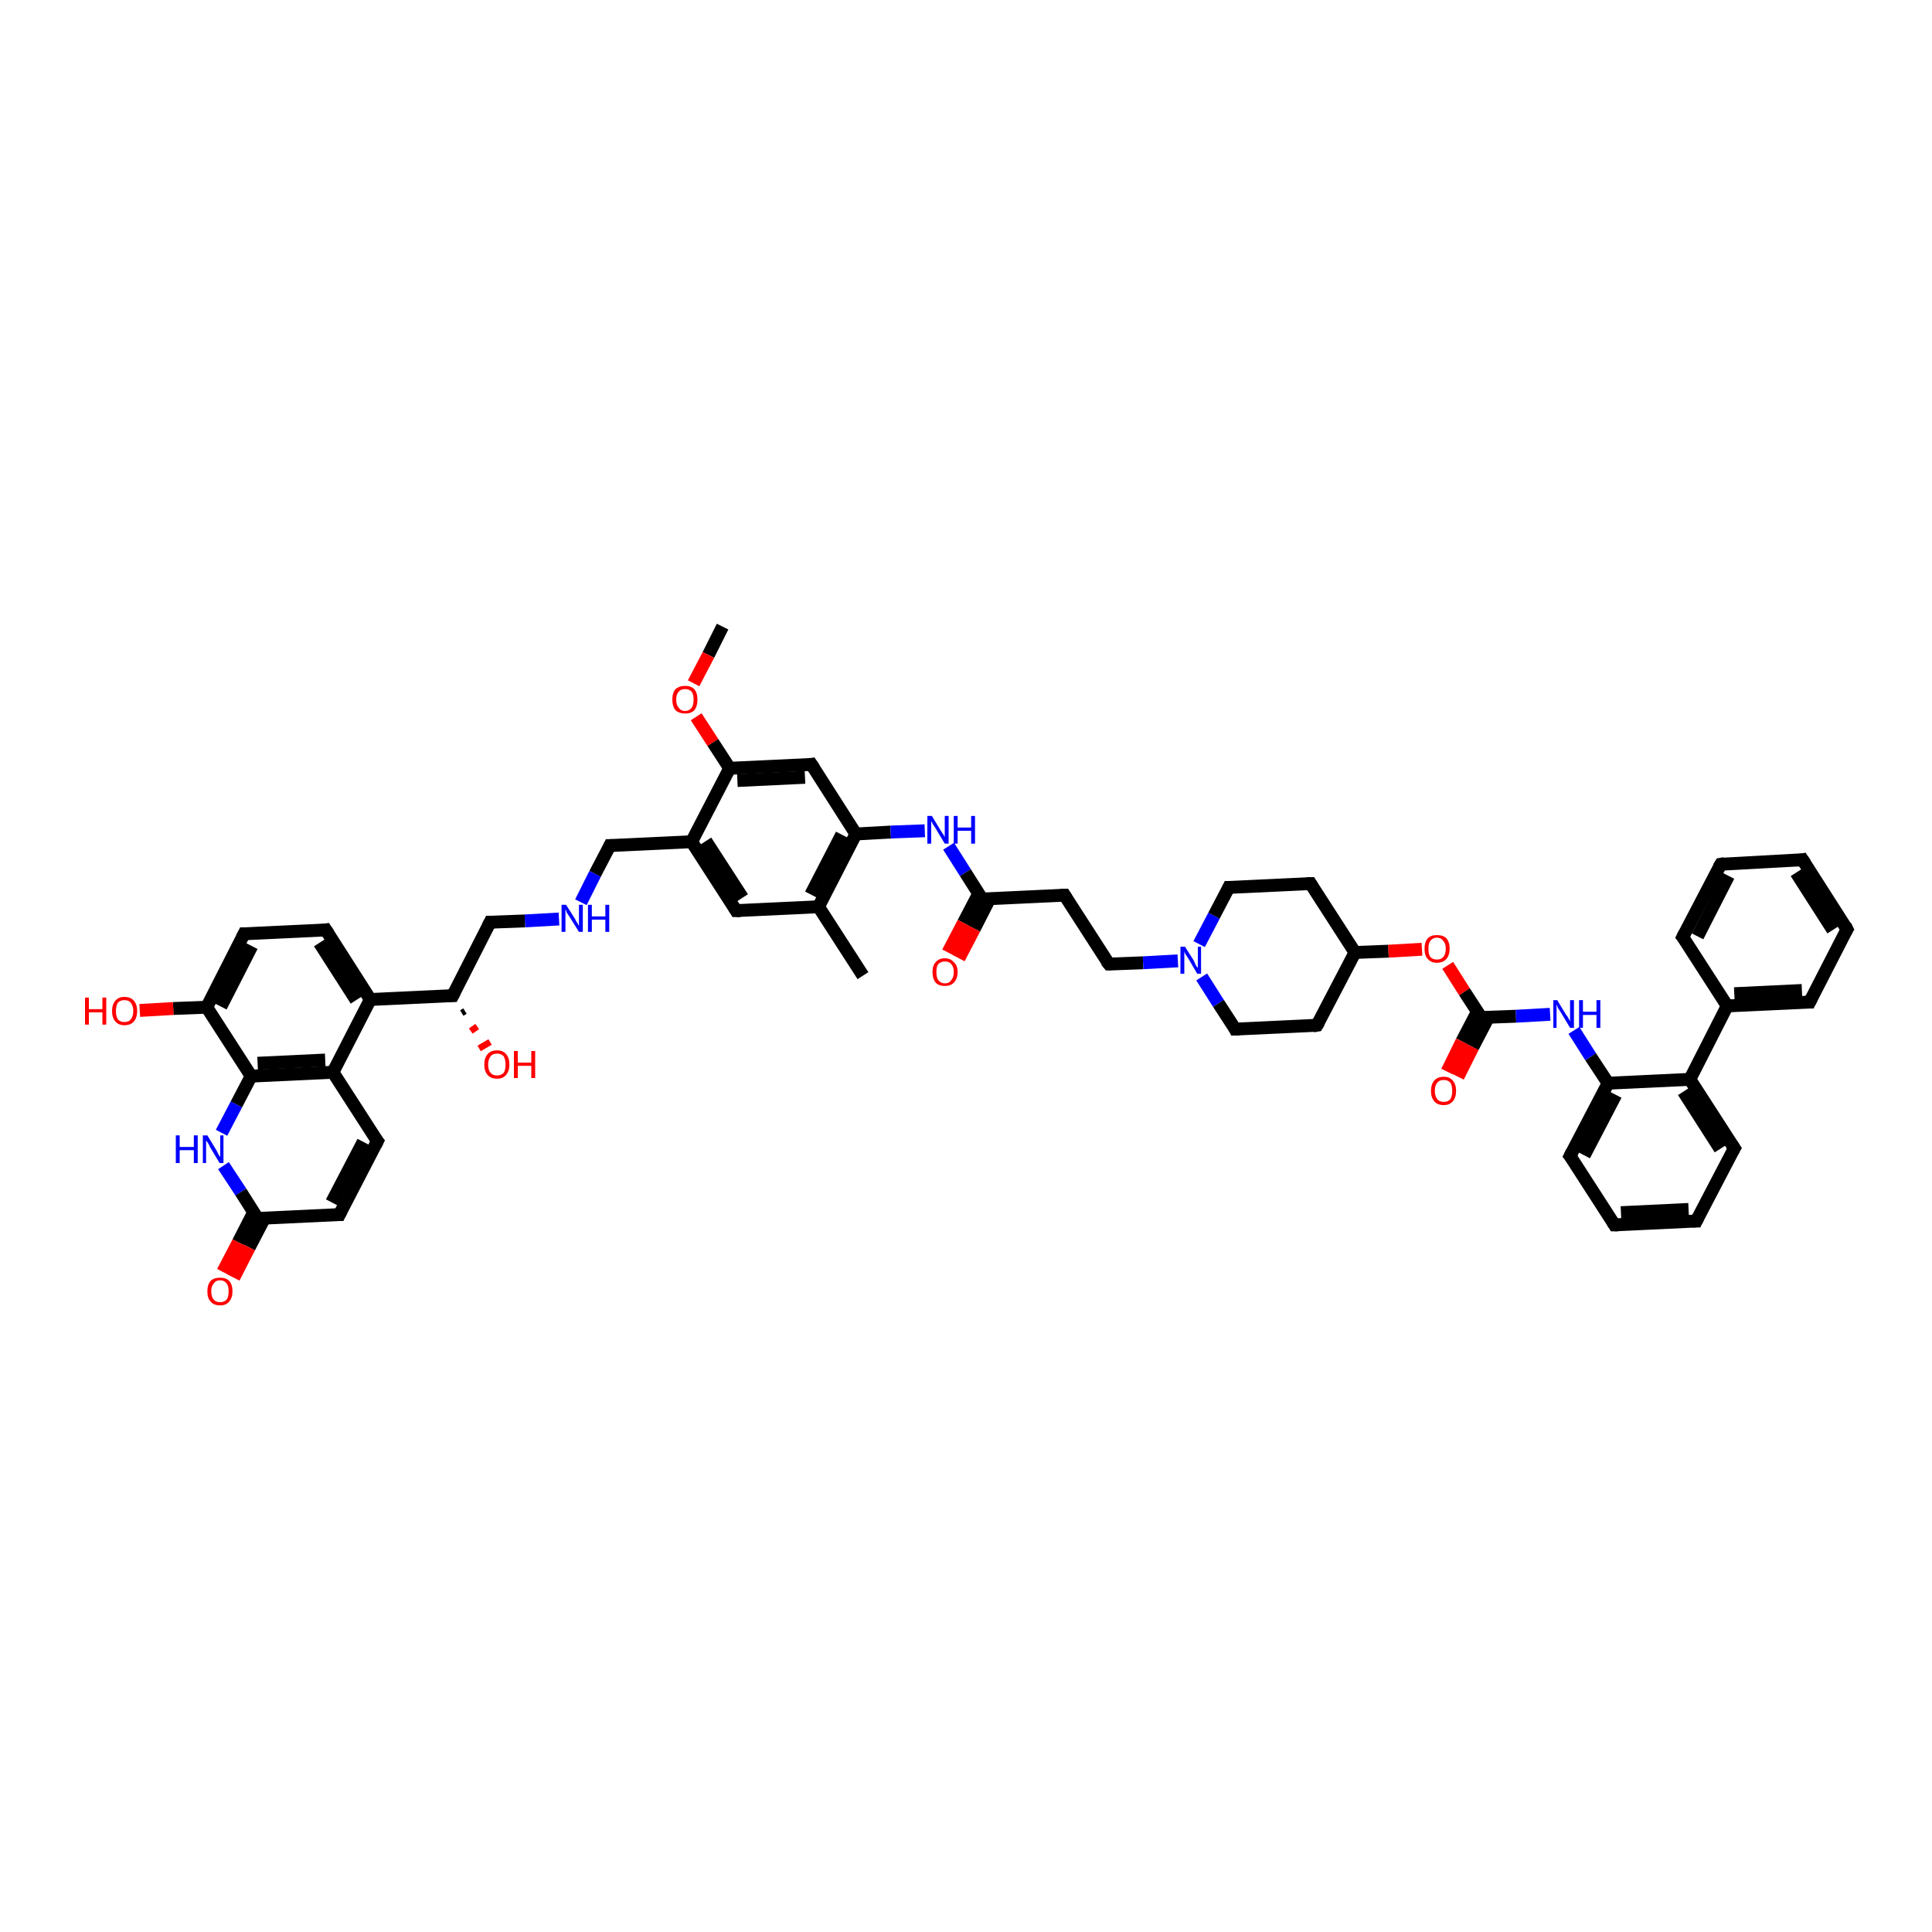<?xml version='1.0' encoding='iso-8859-1'?>
<svg version='1.1' baseProfile='full'
              xmlns='http://www.w3.org/2000/svg'
                      xmlns:rdkit='http://www.rdkit.org/xml'
                      xmlns:xlink='http://www.w3.org/1999/xlink'
                  xml:space='preserve'
width='300px' height='300px' viewBox='0 0 300 300'>
<!-- END OF HEADER -->
<rect style='opacity:1.0;fill:#FFFFFF;stroke:none' width='300.0' height='300.0' x='0.0' y='0.0'> </rect>
<path class='bond-0 atom-0 atom-1' d='M 112.2,97.3 L 110.0,101.7' style='fill:none;fill-rule:evenodd;stroke:#000000;stroke-width:2.0px;stroke-linecap:butt;stroke-linejoin:miter;stroke-opacity:1' />
<path class='bond-0 atom-0 atom-1' d='M 110.0,101.7 L 107.7,106.1' style='fill:none;fill-rule:evenodd;stroke:#FF0000;stroke-width:2.0px;stroke-linecap:butt;stroke-linejoin:miter;stroke-opacity:1' />
<path class='bond-1 atom-1 atom-2' d='M 108.1,111.3 L 110.7,115.3' style='fill:none;fill-rule:evenodd;stroke:#FF0000;stroke-width:2.0px;stroke-linecap:butt;stroke-linejoin:miter;stroke-opacity:1' />
<path class='bond-1 atom-1 atom-2' d='M 110.7,115.3 L 113.3,119.3' style='fill:none;fill-rule:evenodd;stroke:#000000;stroke-width:2.0px;stroke-linecap:butt;stroke-linejoin:miter;stroke-opacity:1' />
<path class='bond-2 atom-2 atom-3' d='M 113.3,119.3 L 126.0,118.7' style='fill:none;fill-rule:evenodd;stroke:#000000;stroke-width:2.0px;stroke-linecap:butt;stroke-linejoin:miter;stroke-opacity:1' />
<path class='bond-2 atom-2 atom-3' d='M 114.5,121.2 L 125.0,120.7' style='fill:none;fill-rule:evenodd;stroke:#000000;stroke-width:2.0px;stroke-linecap:butt;stroke-linejoin:miter;stroke-opacity:1' />
<path class='bond-3 atom-3 atom-4' d='M 126.0,118.7 L 132.9,129.5' style='fill:none;fill-rule:evenodd;stroke:#000000;stroke-width:2.0px;stroke-linecap:butt;stroke-linejoin:miter;stroke-opacity:1' />
<path class='bond-4 atom-4 atom-5' d='M 132.9,129.5 L 138.3,129.2' style='fill:none;fill-rule:evenodd;stroke:#000000;stroke-width:2.0px;stroke-linecap:butt;stroke-linejoin:miter;stroke-opacity:1' />
<path class='bond-4 atom-4 atom-5' d='M 138.3,129.2 L 143.6,129.0' style='fill:none;fill-rule:evenodd;stroke:#0000FF;stroke-width:2.0px;stroke-linecap:butt;stroke-linejoin:miter;stroke-opacity:1' />
<path class='bond-5 atom-5 atom-6' d='M 147.3,131.4 L 149.9,135.5' style='fill:none;fill-rule:evenodd;stroke:#0000FF;stroke-width:2.0px;stroke-linecap:butt;stroke-linejoin:miter;stroke-opacity:1' />
<path class='bond-5 atom-5 atom-6' d='M 149.9,135.5 L 152.5,139.6' style='fill:none;fill-rule:evenodd;stroke:#000000;stroke-width:2.0px;stroke-linecap:butt;stroke-linejoin:miter;stroke-opacity:1' />
<path class='bond-6 atom-6 atom-7' d='M 152.0,138.7 L 149.6,143.3' style='fill:none;fill-rule:evenodd;stroke:#000000;stroke-width:2.0px;stroke-linecap:butt;stroke-linejoin:miter;stroke-opacity:1' />
<path class='bond-6 atom-6 atom-7' d='M 149.6,143.3 L 147.2,147.9' style='fill:none;fill-rule:evenodd;stroke:#FF0000;stroke-width:2.0px;stroke-linecap:butt;stroke-linejoin:miter;stroke-opacity:1' />
<path class='bond-6 atom-6 atom-7' d='M 153.7,139.5 L 151.3,144.2' style='fill:none;fill-rule:evenodd;stroke:#000000;stroke-width:2.0px;stroke-linecap:butt;stroke-linejoin:miter;stroke-opacity:1' />
<path class='bond-6 atom-6 atom-7' d='M 151.3,144.2 L 148.9,148.8' style='fill:none;fill-rule:evenodd;stroke:#FF0000;stroke-width:2.0px;stroke-linecap:butt;stroke-linejoin:miter;stroke-opacity:1' />
<path class='bond-7 atom-6 atom-8' d='M 152.5,139.6 L 165.3,139.0' style='fill:none;fill-rule:evenodd;stroke:#000000;stroke-width:2.0px;stroke-linecap:butt;stroke-linejoin:miter;stroke-opacity:1' />
<path class='bond-8 atom-8 atom-9' d='M 165.3,139.0 L 172.2,149.7' style='fill:none;fill-rule:evenodd;stroke:#000000;stroke-width:2.0px;stroke-linecap:butt;stroke-linejoin:miter;stroke-opacity:1' />
<path class='bond-9 atom-9 atom-10' d='M 172.2,149.7 L 177.5,149.5' style='fill:none;fill-rule:evenodd;stroke:#000000;stroke-width:2.0px;stroke-linecap:butt;stroke-linejoin:miter;stroke-opacity:1' />
<path class='bond-9 atom-9 atom-10' d='M 177.5,149.5 L 182.9,149.2' style='fill:none;fill-rule:evenodd;stroke:#0000FF;stroke-width:2.0px;stroke-linecap:butt;stroke-linejoin:miter;stroke-opacity:1' />
<path class='bond-10 atom-10 atom-11' d='M 186.6,151.7 L 189.2,155.8' style='fill:none;fill-rule:evenodd;stroke:#0000FF;stroke-width:2.0px;stroke-linecap:butt;stroke-linejoin:miter;stroke-opacity:1' />
<path class='bond-10 atom-10 atom-11' d='M 189.2,155.8 L 191.8,159.8' style='fill:none;fill-rule:evenodd;stroke:#000000;stroke-width:2.0px;stroke-linecap:butt;stroke-linejoin:miter;stroke-opacity:1' />
<path class='bond-11 atom-11 atom-12' d='M 191.8,159.8 L 204.5,159.2' style='fill:none;fill-rule:evenodd;stroke:#000000;stroke-width:2.0px;stroke-linecap:butt;stroke-linejoin:miter;stroke-opacity:1' />
<path class='bond-12 atom-12 atom-13' d='M 204.5,159.2 L 210.4,147.9' style='fill:none;fill-rule:evenodd;stroke:#000000;stroke-width:2.0px;stroke-linecap:butt;stroke-linejoin:miter;stroke-opacity:1' />
<path class='bond-13 atom-13 atom-14' d='M 210.4,147.9 L 203.5,137.2' style='fill:none;fill-rule:evenodd;stroke:#000000;stroke-width:2.0px;stroke-linecap:butt;stroke-linejoin:miter;stroke-opacity:1' />
<path class='bond-14 atom-14 atom-15' d='M 203.5,137.2 L 190.8,137.8' style='fill:none;fill-rule:evenodd;stroke:#000000;stroke-width:2.0px;stroke-linecap:butt;stroke-linejoin:miter;stroke-opacity:1' />
<path class='bond-15 atom-13 atom-16' d='M 210.4,147.9 L 215.6,147.7' style='fill:none;fill-rule:evenodd;stroke:#000000;stroke-width:2.0px;stroke-linecap:butt;stroke-linejoin:miter;stroke-opacity:1' />
<path class='bond-15 atom-13 atom-16' d='M 215.6,147.7 L 220.8,147.4' style='fill:none;fill-rule:evenodd;stroke:#FF0000;stroke-width:2.0px;stroke-linecap:butt;stroke-linejoin:miter;stroke-opacity:1' />
<path class='bond-16 atom-16 atom-17' d='M 224.8,149.9 L 227.4,154.0' style='fill:none;fill-rule:evenodd;stroke:#FF0000;stroke-width:2.0px;stroke-linecap:butt;stroke-linejoin:miter;stroke-opacity:1' />
<path class='bond-16 atom-16 atom-17' d='M 227.4,154.0 L 230.0,158.0' style='fill:none;fill-rule:evenodd;stroke:#000000;stroke-width:2.0px;stroke-linecap:butt;stroke-linejoin:miter;stroke-opacity:1' />
<path class='bond-17 atom-17 atom-18' d='M 229.4,157.1 L 227.0,161.7' style='fill:none;fill-rule:evenodd;stroke:#000000;stroke-width:2.0px;stroke-linecap:butt;stroke-linejoin:miter;stroke-opacity:1' />
<path class='bond-17 atom-17 atom-18' d='M 227.0,161.7 L 224.7,166.4' style='fill:none;fill-rule:evenodd;stroke:#FF0000;stroke-width:2.0px;stroke-linecap:butt;stroke-linejoin:miter;stroke-opacity:1' />
<path class='bond-17 atom-17 atom-18' d='M 231.1,158.0 L 228.7,162.6' style='fill:none;fill-rule:evenodd;stroke:#000000;stroke-width:2.0px;stroke-linecap:butt;stroke-linejoin:miter;stroke-opacity:1' />
<path class='bond-17 atom-17 atom-18' d='M 228.7,162.6 L 226.4,167.2' style='fill:none;fill-rule:evenodd;stroke:#FF0000;stroke-width:2.0px;stroke-linecap:butt;stroke-linejoin:miter;stroke-opacity:1' />
<path class='bond-18 atom-17 atom-19' d='M 230.0,158.0 L 235.4,157.8' style='fill:none;fill-rule:evenodd;stroke:#000000;stroke-width:2.0px;stroke-linecap:butt;stroke-linejoin:miter;stroke-opacity:1' />
<path class='bond-18 atom-17 atom-19' d='M 235.4,157.8 L 240.7,157.5' style='fill:none;fill-rule:evenodd;stroke:#0000FF;stroke-width:2.0px;stroke-linecap:butt;stroke-linejoin:miter;stroke-opacity:1' />
<path class='bond-19 atom-19 atom-20' d='M 244.4,160.0 L 247.0,164.1' style='fill:none;fill-rule:evenodd;stroke:#0000FF;stroke-width:2.0px;stroke-linecap:butt;stroke-linejoin:miter;stroke-opacity:1' />
<path class='bond-19 atom-19 atom-20' d='M 247.0,164.1 L 249.7,168.2' style='fill:none;fill-rule:evenodd;stroke:#000000;stroke-width:2.0px;stroke-linecap:butt;stroke-linejoin:miter;stroke-opacity:1' />
<path class='bond-20 atom-20 atom-21' d='M 249.7,168.2 L 243.8,179.5' style='fill:none;fill-rule:evenodd;stroke:#000000;stroke-width:2.0px;stroke-linecap:butt;stroke-linejoin:miter;stroke-opacity:1' />
<path class='bond-20 atom-20 atom-21' d='M 250.9,170.0 L 246.0,179.4' style='fill:none;fill-rule:evenodd;stroke:#000000;stroke-width:2.0px;stroke-linecap:butt;stroke-linejoin:miter;stroke-opacity:1' />
<path class='bond-21 atom-21 atom-22' d='M 243.8,179.5 L 250.7,190.2' style='fill:none;fill-rule:evenodd;stroke:#000000;stroke-width:2.0px;stroke-linecap:butt;stroke-linejoin:miter;stroke-opacity:1' />
<path class='bond-22 atom-22 atom-23' d='M 250.7,190.2 L 263.4,189.6' style='fill:none;fill-rule:evenodd;stroke:#000000;stroke-width:2.0px;stroke-linecap:butt;stroke-linejoin:miter;stroke-opacity:1' />
<path class='bond-22 atom-22 atom-23' d='M 251.7,188.3 L 262.2,187.8' style='fill:none;fill-rule:evenodd;stroke:#000000;stroke-width:2.0px;stroke-linecap:butt;stroke-linejoin:miter;stroke-opacity:1' />
<path class='bond-23 atom-23 atom-24' d='M 263.4,189.6 L 269.3,178.3' style='fill:none;fill-rule:evenodd;stroke:#000000;stroke-width:2.0px;stroke-linecap:butt;stroke-linejoin:miter;stroke-opacity:1' />
<path class='bond-24 atom-24 atom-25' d='M 269.3,178.3 L 262.4,167.6' style='fill:none;fill-rule:evenodd;stroke:#000000;stroke-width:2.0px;stroke-linecap:butt;stroke-linejoin:miter;stroke-opacity:1' />
<path class='bond-24 atom-24 atom-25' d='M 267.1,178.4 L 261.4,169.5' style='fill:none;fill-rule:evenodd;stroke:#000000;stroke-width:2.0px;stroke-linecap:butt;stroke-linejoin:miter;stroke-opacity:1' />
<path class='bond-25 atom-25 atom-26' d='M 262.4,167.6 L 268.2,156.2' style='fill:none;fill-rule:evenodd;stroke:#000000;stroke-width:2.0px;stroke-linecap:butt;stroke-linejoin:miter;stroke-opacity:1' />
<path class='bond-26 atom-26 atom-27' d='M 268.2,156.2 L 281.0,155.6' style='fill:none;fill-rule:evenodd;stroke:#000000;stroke-width:2.0px;stroke-linecap:butt;stroke-linejoin:miter;stroke-opacity:1' />
<path class='bond-26 atom-26 atom-27' d='M 269.3,154.3 L 279.8,153.8' style='fill:none;fill-rule:evenodd;stroke:#000000;stroke-width:2.0px;stroke-linecap:butt;stroke-linejoin:miter;stroke-opacity:1' />
<path class='bond-27 atom-27 atom-28' d='M 281.0,155.6 L 286.8,144.3' style='fill:none;fill-rule:evenodd;stroke:#000000;stroke-width:2.0px;stroke-linecap:butt;stroke-linejoin:miter;stroke-opacity:1' />
<path class='bond-28 atom-28 atom-29' d='M 286.8,144.3 L 279.9,133.5' style='fill:none;fill-rule:evenodd;stroke:#000000;stroke-width:2.0px;stroke-linecap:butt;stroke-linejoin:miter;stroke-opacity:1' />
<path class='bond-28 atom-28 atom-29' d='M 284.6,144.4 L 278.9,135.5' style='fill:none;fill-rule:evenodd;stroke:#000000;stroke-width:2.0px;stroke-linecap:butt;stroke-linejoin:miter;stroke-opacity:1' />
<path class='bond-29 atom-29 atom-30' d='M 279.9,133.5 L 267.2,134.2' style='fill:none;fill-rule:evenodd;stroke:#000000;stroke-width:2.0px;stroke-linecap:butt;stroke-linejoin:miter;stroke-opacity:1' />
<path class='bond-30 atom-30 atom-31' d='M 267.2,134.2 L 261.3,145.5' style='fill:none;fill-rule:evenodd;stroke:#000000;stroke-width:2.0px;stroke-linecap:butt;stroke-linejoin:miter;stroke-opacity:1' />
<path class='bond-30 atom-30 atom-31' d='M 268.4,136.0 L 263.6,145.4' style='fill:none;fill-rule:evenodd;stroke:#000000;stroke-width:2.0px;stroke-linecap:butt;stroke-linejoin:miter;stroke-opacity:1' />
<path class='bond-31 atom-4 atom-32' d='M 132.9,129.5 L 127.1,140.8' style='fill:none;fill-rule:evenodd;stroke:#000000;stroke-width:2.0px;stroke-linecap:butt;stroke-linejoin:miter;stroke-opacity:1' />
<path class='bond-31 atom-4 atom-32' d='M 130.7,129.6 L 125.9,138.9' style='fill:none;fill-rule:evenodd;stroke:#000000;stroke-width:2.0px;stroke-linecap:butt;stroke-linejoin:miter;stroke-opacity:1' />
<path class='bond-32 atom-32 atom-33' d='M 127.1,140.8 L 134.0,151.5' style='fill:none;fill-rule:evenodd;stroke:#000000;stroke-width:2.0px;stroke-linecap:butt;stroke-linejoin:miter;stroke-opacity:1' />
<path class='bond-33 atom-32 atom-34' d='M 127.1,140.8 L 114.3,141.4' style='fill:none;fill-rule:evenodd;stroke:#000000;stroke-width:2.0px;stroke-linecap:butt;stroke-linejoin:miter;stroke-opacity:1' />
<path class='bond-34 atom-34 atom-35' d='M 114.3,141.4 L 107.4,130.7' style='fill:none;fill-rule:evenodd;stroke:#000000;stroke-width:2.0px;stroke-linecap:butt;stroke-linejoin:miter;stroke-opacity:1' />
<path class='bond-34 atom-34 atom-35' d='M 115.3,139.4 L 109.6,130.6' style='fill:none;fill-rule:evenodd;stroke:#000000;stroke-width:2.0px;stroke-linecap:butt;stroke-linejoin:miter;stroke-opacity:1' />
<path class='bond-35 atom-35 atom-36' d='M 107.4,130.7 L 94.7,131.3' style='fill:none;fill-rule:evenodd;stroke:#000000;stroke-width:2.0px;stroke-linecap:butt;stroke-linejoin:miter;stroke-opacity:1' />
<path class='bond-36 atom-36 atom-37' d='M 94.7,131.3 L 92.4,135.7' style='fill:none;fill-rule:evenodd;stroke:#000000;stroke-width:2.0px;stroke-linecap:butt;stroke-linejoin:miter;stroke-opacity:1' />
<path class='bond-36 atom-36 atom-37' d='M 92.4,135.7 L 90.2,140.1' style='fill:none;fill-rule:evenodd;stroke:#0000FF;stroke-width:2.0px;stroke-linecap:butt;stroke-linejoin:miter;stroke-opacity:1' />
<path class='bond-37 atom-37 atom-38' d='M 86.8,142.7 L 81.5,143.0' style='fill:none;fill-rule:evenodd;stroke:#0000FF;stroke-width:2.0px;stroke-linecap:butt;stroke-linejoin:miter;stroke-opacity:1' />
<path class='bond-37 atom-37 atom-38' d='M 81.5,143.0 L 76.1,143.2' style='fill:none;fill-rule:evenodd;stroke:#000000;stroke-width:2.0px;stroke-linecap:butt;stroke-linejoin:miter;stroke-opacity:1' />
<path class='bond-38 atom-38 atom-39' d='M 76.1,143.2 L 70.3,154.6' style='fill:none;fill-rule:evenodd;stroke:#000000;stroke-width:2.0px;stroke-linecap:butt;stroke-linejoin:miter;stroke-opacity:1' />
<path class='bond-39 atom-39 atom-40' d='M 72.2,157.0 L 71.7,157.3' style='fill:none;fill-rule:evenodd;stroke:#000000;stroke-width:1.0px;stroke-linecap:butt;stroke-linejoin:miter;stroke-opacity:1' />
<path class='bond-39 atom-39 atom-40' d='M 74.1,159.4 L 73.1,160.1' style='fill:none;fill-rule:evenodd;stroke:#FF0000;stroke-width:1.0px;stroke-linecap:butt;stroke-linejoin:miter;stroke-opacity:1' />
<path class='bond-39 atom-39 atom-40' d='M 76.1,161.8 L 74.4,162.8' style='fill:none;fill-rule:evenodd;stroke:#FF0000;stroke-width:1.0px;stroke-linecap:butt;stroke-linejoin:miter;stroke-opacity:1' />
<path class='bond-40 atom-39 atom-41' d='M 70.3,154.6 L 57.5,155.2' style='fill:none;fill-rule:evenodd;stroke:#000000;stroke-width:2.0px;stroke-linecap:butt;stroke-linejoin:miter;stroke-opacity:1' />
<path class='bond-41 atom-41 atom-42' d='M 57.5,155.2 L 50.6,144.4' style='fill:none;fill-rule:evenodd;stroke:#000000;stroke-width:2.0px;stroke-linecap:butt;stroke-linejoin:miter;stroke-opacity:1' />
<path class='bond-41 atom-41 atom-42' d='M 55.3,155.3 L 49.6,146.4' style='fill:none;fill-rule:evenodd;stroke:#000000;stroke-width:2.0px;stroke-linecap:butt;stroke-linejoin:miter;stroke-opacity:1' />
<path class='bond-42 atom-42 atom-43' d='M 50.6,144.4 L 37.9,145.0' style='fill:none;fill-rule:evenodd;stroke:#000000;stroke-width:2.0px;stroke-linecap:butt;stroke-linejoin:miter;stroke-opacity:1' />
<path class='bond-43 atom-43 atom-44' d='M 37.9,145.0 L 32.1,156.4' style='fill:none;fill-rule:evenodd;stroke:#000000;stroke-width:2.0px;stroke-linecap:butt;stroke-linejoin:miter;stroke-opacity:1' />
<path class='bond-43 atom-43 atom-44' d='M 39.1,146.9 L 34.3,156.3' style='fill:none;fill-rule:evenodd;stroke:#000000;stroke-width:2.0px;stroke-linecap:butt;stroke-linejoin:miter;stroke-opacity:1' />
<path class='bond-44 atom-44 atom-45' d='M 32.1,156.4 L 26.9,156.6' style='fill:none;fill-rule:evenodd;stroke:#000000;stroke-width:2.0px;stroke-linecap:butt;stroke-linejoin:miter;stroke-opacity:1' />
<path class='bond-44 atom-44 atom-45' d='M 26.9,156.6 L 21.7,156.9' style='fill:none;fill-rule:evenodd;stroke:#FF0000;stroke-width:2.0px;stroke-linecap:butt;stroke-linejoin:miter;stroke-opacity:1' />
<path class='bond-45 atom-44 atom-46' d='M 32.1,156.4 L 39.0,167.1' style='fill:none;fill-rule:evenodd;stroke:#000000;stroke-width:2.0px;stroke-linecap:butt;stroke-linejoin:miter;stroke-opacity:1' />
<path class='bond-46 atom-46 atom-47' d='M 39.0,167.1 L 36.7,171.5' style='fill:none;fill-rule:evenodd;stroke:#000000;stroke-width:2.0px;stroke-linecap:butt;stroke-linejoin:miter;stroke-opacity:1' />
<path class='bond-46 atom-46 atom-47' d='M 36.7,171.5 L 34.4,175.9' style='fill:none;fill-rule:evenodd;stroke:#0000FF;stroke-width:2.0px;stroke-linecap:butt;stroke-linejoin:miter;stroke-opacity:1' />
<path class='bond-47 atom-47 atom-48' d='M 34.7,181.0 L 37.4,185.1' style='fill:none;fill-rule:evenodd;stroke:#0000FF;stroke-width:2.0px;stroke-linecap:butt;stroke-linejoin:miter;stroke-opacity:1' />
<path class='bond-47 atom-47 atom-48' d='M 37.4,185.1 L 40.0,189.2' style='fill:none;fill-rule:evenodd;stroke:#000000;stroke-width:2.0px;stroke-linecap:butt;stroke-linejoin:miter;stroke-opacity:1' />
<path class='bond-48 atom-48 atom-49' d='M 39.4,188.2 L 37.0,192.9' style='fill:none;fill-rule:evenodd;stroke:#000000;stroke-width:2.0px;stroke-linecap:butt;stroke-linejoin:miter;stroke-opacity:1' />
<path class='bond-48 atom-48 atom-49' d='M 37.0,192.9 L 34.6,197.5' style='fill:none;fill-rule:evenodd;stroke:#FF0000;stroke-width:2.0px;stroke-linecap:butt;stroke-linejoin:miter;stroke-opacity:1' />
<path class='bond-48 atom-48 atom-49' d='M 41.1,189.1 L 38.7,193.7' style='fill:none;fill-rule:evenodd;stroke:#000000;stroke-width:2.0px;stroke-linecap:butt;stroke-linejoin:miter;stroke-opacity:1' />
<path class='bond-48 atom-48 atom-49' d='M 38.7,193.7 L 36.3,198.4' style='fill:none;fill-rule:evenodd;stroke:#FF0000;stroke-width:2.0px;stroke-linecap:butt;stroke-linejoin:miter;stroke-opacity:1' />
<path class='bond-49 atom-48 atom-50' d='M 40.0,189.2 L 52.7,188.6' style='fill:none;fill-rule:evenodd;stroke:#000000;stroke-width:2.0px;stroke-linecap:butt;stroke-linejoin:miter;stroke-opacity:1' />
<path class='bond-50 atom-50 atom-51' d='M 52.7,188.6 L 58.6,177.2' style='fill:none;fill-rule:evenodd;stroke:#000000;stroke-width:2.0px;stroke-linecap:butt;stroke-linejoin:miter;stroke-opacity:1' />
<path class='bond-50 atom-50 atom-51' d='M 51.5,186.7 L 56.4,177.3' style='fill:none;fill-rule:evenodd;stroke:#000000;stroke-width:2.0px;stroke-linecap:butt;stroke-linejoin:miter;stroke-opacity:1' />
<path class='bond-51 atom-51 atom-52' d='M 58.6,177.2 L 51.7,166.5' style='fill:none;fill-rule:evenodd;stroke:#000000;stroke-width:2.0px;stroke-linecap:butt;stroke-linejoin:miter;stroke-opacity:1' />
<path class='bond-52 atom-35 atom-2' d='M 107.4,130.7 L 113.3,119.3' style='fill:none;fill-rule:evenodd;stroke:#000000;stroke-width:2.0px;stroke-linecap:butt;stroke-linejoin:miter;stroke-opacity:1' />
<path class='bond-53 atom-52 atom-41' d='M 51.7,166.5 L 57.5,155.2' style='fill:none;fill-rule:evenodd;stroke:#000000;stroke-width:2.0px;stroke-linecap:butt;stroke-linejoin:miter;stroke-opacity:1' />
<path class='bond-54 atom-15 atom-10' d='M 190.8,137.8 L 188.5,142.2' style='fill:none;fill-rule:evenodd;stroke:#000000;stroke-width:2.0px;stroke-linecap:butt;stroke-linejoin:miter;stroke-opacity:1' />
<path class='bond-54 atom-15 atom-10' d='M 188.5,142.2 L 186.2,146.6' style='fill:none;fill-rule:evenodd;stroke:#0000FF;stroke-width:2.0px;stroke-linecap:butt;stroke-linejoin:miter;stroke-opacity:1' />
<path class='bond-55 atom-25 atom-20' d='M 262.4,167.6 L 249.7,168.2' style='fill:none;fill-rule:evenodd;stroke:#000000;stroke-width:2.0px;stroke-linecap:butt;stroke-linejoin:miter;stroke-opacity:1' />
<path class='bond-56 atom-31 atom-26' d='M 261.3,145.5 L 268.2,156.2' style='fill:none;fill-rule:evenodd;stroke:#000000;stroke-width:2.0px;stroke-linecap:butt;stroke-linejoin:miter;stroke-opacity:1' />
<path class='bond-57 atom-52 atom-46' d='M 51.7,166.5 L 39.0,167.1' style='fill:none;fill-rule:evenodd;stroke:#000000;stroke-width:2.0px;stroke-linecap:butt;stroke-linejoin:miter;stroke-opacity:1' />
<path class='bond-57 atom-52 atom-46' d='M 50.5,164.6 L 40.0,165.1' style='fill:none;fill-rule:evenodd;stroke:#000000;stroke-width:2.0px;stroke-linecap:butt;stroke-linejoin:miter;stroke-opacity:1' />
<path d='M 125.4,118.8 L 126.0,118.7 L 126.4,119.3' style='fill:none;stroke:#000000;stroke-width:2.0px;stroke-linecap:butt;stroke-linejoin:miter;stroke-opacity:1;' />
<path d='M 152.4,139.4 L 152.5,139.6 L 153.2,139.6' style='fill:none;stroke:#000000;stroke-width:2.0px;stroke-linecap:butt;stroke-linejoin:miter;stroke-opacity:1;' />
<path d='M 164.7,139.0 L 165.3,139.0 L 165.6,139.5' style='fill:none;stroke:#000000;stroke-width:2.0px;stroke-linecap:butt;stroke-linejoin:miter;stroke-opacity:1;' />
<path d='M 171.8,149.2 L 172.2,149.7 L 172.4,149.7' style='fill:none;stroke:#000000;stroke-width:2.0px;stroke-linecap:butt;stroke-linejoin:miter;stroke-opacity:1;' />
<path d='M 191.7,159.6 L 191.8,159.8 L 192.4,159.8' style='fill:none;stroke:#000000;stroke-width:2.0px;stroke-linecap:butt;stroke-linejoin:miter;stroke-opacity:1;' />
<path d='M 203.9,159.3 L 204.5,159.2 L 204.8,158.7' style='fill:none;stroke:#000000;stroke-width:2.0px;stroke-linecap:butt;stroke-linejoin:miter;stroke-opacity:1;' />
<path d='M 203.8,137.7 L 203.5,137.2 L 202.9,137.2' style='fill:none;stroke:#000000;stroke-width:2.0px;stroke-linecap:butt;stroke-linejoin:miter;stroke-opacity:1;' />
<path d='M 191.4,137.8 L 190.8,137.8 L 190.7,138.0' style='fill:none;stroke:#000000;stroke-width:2.0px;stroke-linecap:butt;stroke-linejoin:miter;stroke-opacity:1;' />
<path d='M 229.9,157.8 L 230.0,158.0 L 230.3,158.0' style='fill:none;stroke:#000000;stroke-width:2.0px;stroke-linecap:butt;stroke-linejoin:miter;stroke-opacity:1;' />
<path d='M 244.1,178.9 L 243.8,179.5 L 244.2,180.0' style='fill:none;stroke:#000000;stroke-width:2.0px;stroke-linecap:butt;stroke-linejoin:miter;stroke-opacity:1;' />
<path d='M 250.4,189.7 L 250.7,190.2 L 251.3,190.2' style='fill:none;stroke:#000000;stroke-width:2.0px;stroke-linecap:butt;stroke-linejoin:miter;stroke-opacity:1;' />
<path d='M 262.8,189.6 L 263.4,189.6 L 263.7,189.0' style='fill:none;stroke:#000000;stroke-width:2.0px;stroke-linecap:butt;stroke-linejoin:miter;stroke-opacity:1;' />
<path d='M 269.0,178.8 L 269.3,178.3 L 268.9,177.7' style='fill:none;stroke:#000000;stroke-width:2.0px;stroke-linecap:butt;stroke-linejoin:miter;stroke-opacity:1;' />
<path d='M 280.3,155.6 L 281.0,155.6 L 281.3,155.0' style='fill:none;stroke:#000000;stroke-width:2.0px;stroke-linecap:butt;stroke-linejoin:miter;stroke-opacity:1;' />
<path d='M 286.5,144.8 L 286.8,144.3 L 286.5,143.7' style='fill:none;stroke:#000000;stroke-width:2.0px;stroke-linecap:butt;stroke-linejoin:miter;stroke-opacity:1;' />
<path d='M 280.3,134.1 L 279.9,133.5 L 279.3,133.6' style='fill:none;stroke:#000000;stroke-width:2.0px;stroke-linecap:butt;stroke-linejoin:miter;stroke-opacity:1;' />
<path d='M 267.8,134.1 L 267.2,134.2 L 266.9,134.7' style='fill:none;stroke:#000000;stroke-width:2.0px;stroke-linecap:butt;stroke-linejoin:miter;stroke-opacity:1;' />
<path d='M 261.6,144.9 L 261.3,145.5 L 261.7,146.0' style='fill:none;stroke:#000000;stroke-width:2.0px;stroke-linecap:butt;stroke-linejoin:miter;stroke-opacity:1;' />
<path d='M 115.0,141.4 L 114.3,141.4 L 114.0,140.9' style='fill:none;stroke:#000000;stroke-width:2.0px;stroke-linecap:butt;stroke-linejoin:miter;stroke-opacity:1;' />
<path d='M 95.3,131.3 L 94.7,131.3 L 94.6,131.5' style='fill:none;stroke:#000000;stroke-width:2.0px;stroke-linecap:butt;stroke-linejoin:miter;stroke-opacity:1;' />
<path d='M 76.4,143.2 L 76.1,143.2 L 75.8,143.8' style='fill:none;stroke:#000000;stroke-width:2.0px;stroke-linecap:butt;stroke-linejoin:miter;stroke-opacity:1;' />
<path d='M 70.6,154.0 L 70.3,154.6 L 69.6,154.6' style='fill:none;stroke:#000000;stroke-width:2.0px;stroke-linecap:butt;stroke-linejoin:miter;stroke-opacity:1;' />
<path d='M 51.0,145.0 L 50.6,144.4 L 50.0,144.5' style='fill:none;stroke:#000000;stroke-width:2.0px;stroke-linecap:butt;stroke-linejoin:miter;stroke-opacity:1;' />
<path d='M 38.5,145.0 L 37.9,145.0 L 37.6,145.6' style='fill:none;stroke:#000000;stroke-width:2.0px;stroke-linecap:butt;stroke-linejoin:miter;stroke-opacity:1;' />
<path d='M 39.9,189.0 L 40.0,189.2 L 40.6,189.1' style='fill:none;stroke:#000000;stroke-width:2.0px;stroke-linecap:butt;stroke-linejoin:miter;stroke-opacity:1;' />
<path d='M 52.1,188.6 L 52.7,188.6 L 53.0,188.0' style='fill:none;stroke:#000000;stroke-width:2.0px;stroke-linecap:butt;stroke-linejoin:miter;stroke-opacity:1;' />
<path d='M 58.3,177.8 L 58.6,177.2 L 58.2,176.7' style='fill:none;stroke:#000000;stroke-width:2.0px;stroke-linecap:butt;stroke-linejoin:miter;stroke-opacity:1;' />
<path class='atom-1' d='M 104.4 108.6
Q 104.4 107.6, 104.9 107.0
Q 105.5 106.5, 106.4 106.5
Q 107.3 106.5, 107.8 107.0
Q 108.3 107.6, 108.3 108.6
Q 108.3 109.7, 107.8 110.3
Q 107.3 110.8, 106.4 110.8
Q 105.5 110.8, 104.9 110.3
Q 104.4 109.7, 104.4 108.6
M 106.4 110.4
Q 107.0 110.4, 107.4 109.9
Q 107.7 109.5, 107.7 108.6
Q 107.7 107.8, 107.4 107.4
Q 107.0 107.0, 106.4 107.0
Q 105.7 107.0, 105.4 107.4
Q 105.0 107.8, 105.0 108.6
Q 105.0 109.5, 105.4 109.9
Q 105.7 110.4, 106.4 110.4
' fill='#FF0000'/>
<path class='atom-5' d='M 144.7 126.7
L 146.1 129.0
Q 146.2 129.2, 146.5 129.6
Q 146.7 130.0, 146.7 130.0
L 146.7 126.7
L 147.3 126.7
L 147.3 131.0
L 146.7 131.0
L 145.2 128.5
Q 145.0 128.2, 144.8 127.9
Q 144.7 127.6, 144.6 127.5
L 144.6 131.0
L 144.0 131.0
L 144.0 126.7
L 144.7 126.7
' fill='#0000FF'/>
<path class='atom-5' d='M 148.1 126.7
L 148.7 126.7
L 148.7 128.5
L 150.8 128.5
L 150.8 126.7
L 151.4 126.7
L 151.4 131.0
L 150.8 131.0
L 150.8 129.0
L 148.7 129.0
L 148.7 131.0
L 148.1 131.0
L 148.1 126.7
' fill='#0000FF'/>
<path class='atom-7' d='M 144.8 150.9
Q 144.8 149.9, 145.3 149.4
Q 145.8 148.8, 146.7 148.8
Q 147.6 148.8, 148.1 149.4
Q 148.7 149.9, 148.7 150.9
Q 148.7 152.0, 148.1 152.6
Q 147.6 153.1, 146.7 153.1
Q 145.8 153.1, 145.3 152.6
Q 144.8 152.0, 144.8 150.9
M 146.7 152.7
Q 147.4 152.7, 147.7 152.2
Q 148.1 151.8, 148.1 150.9
Q 148.1 150.1, 147.7 149.7
Q 147.4 149.3, 146.7 149.3
Q 146.1 149.3, 145.7 149.7
Q 145.4 150.1, 145.4 150.9
Q 145.4 151.8, 145.7 152.2
Q 146.1 152.7, 146.7 152.7
' fill='#FF0000'/>
<path class='atom-10' d='M 184.0 147.0
L 185.4 149.2
Q 185.5 149.5, 185.7 149.9
Q 186.0 150.3, 186.0 150.3
L 186.0 147.0
L 186.5 147.0
L 186.5 151.2
L 185.9 151.2
L 184.5 148.8
Q 184.3 148.5, 184.1 148.2
Q 183.9 147.8, 183.9 147.7
L 183.9 151.2
L 183.3 151.2
L 183.3 147.0
L 184.0 147.0
' fill='#0000FF'/>
<path class='atom-16' d='M 221.2 147.3
Q 221.2 146.3, 221.7 145.7
Q 222.2 145.2, 223.1 145.2
Q 224.1 145.2, 224.6 145.7
Q 225.1 146.3, 225.1 147.3
Q 225.1 148.3, 224.6 148.9
Q 224.1 149.5, 223.1 149.5
Q 222.2 149.5, 221.7 148.9
Q 221.2 148.4, 221.2 147.3
M 223.1 149.0
Q 223.8 149.0, 224.1 148.6
Q 224.5 148.2, 224.5 147.3
Q 224.5 146.5, 224.1 146.1
Q 223.8 145.6, 223.1 145.6
Q 222.5 145.6, 222.1 146.1
Q 221.8 146.5, 221.8 147.3
Q 221.8 148.2, 222.1 148.6
Q 222.5 149.0, 223.1 149.0
' fill='#FF0000'/>
<path class='atom-18' d='M 222.2 169.4
Q 222.2 168.4, 222.7 167.8
Q 223.2 167.2, 224.2 167.2
Q 225.1 167.2, 225.6 167.8
Q 226.1 168.4, 226.1 169.4
Q 226.1 170.4, 225.6 171.0
Q 225.1 171.6, 224.2 171.6
Q 223.2 171.6, 222.7 171.0
Q 222.2 170.4, 222.2 169.4
M 224.2 171.1
Q 224.8 171.1, 225.2 170.7
Q 225.5 170.2, 225.5 169.4
Q 225.5 168.5, 225.2 168.1
Q 224.8 167.7, 224.2 167.7
Q 223.5 167.7, 223.2 168.1
Q 222.8 168.5, 222.8 169.4
Q 222.8 170.2, 223.2 170.7
Q 223.5 171.1, 224.2 171.1
' fill='#FF0000'/>
<path class='atom-19' d='M 241.8 155.3
L 243.2 157.6
Q 243.4 157.8, 243.6 158.2
Q 243.8 158.6, 243.8 158.6
L 243.8 155.3
L 244.4 155.3
L 244.4 159.6
L 243.8 159.6
L 242.3 157.1
Q 242.1 156.8, 241.9 156.5
Q 241.8 156.1, 241.7 156.0
L 241.7 159.6
L 241.2 159.6
L 241.2 155.3
L 241.8 155.3
' fill='#0000FF'/>
<path class='atom-19' d='M 245.2 155.3
L 245.8 155.3
L 245.8 157.1
L 247.9 157.1
L 247.9 155.3
L 248.5 155.3
L 248.5 159.6
L 247.9 159.6
L 247.9 157.6
L 245.8 157.6
L 245.8 159.6
L 245.2 159.6
L 245.2 155.3
' fill='#0000FF'/>
<path class='atom-37' d='M 87.9 140.5
L 89.3 142.7
Q 89.4 143.0, 89.7 143.4
Q 89.9 143.8, 89.9 143.8
L 89.9 140.5
L 90.5 140.5
L 90.5 144.7
L 89.9 144.7
L 88.4 142.3
Q 88.2 142.0, 88.0 141.7
Q 87.9 141.3, 87.8 141.2
L 87.8 144.7
L 87.2 144.7
L 87.2 140.5
L 87.9 140.5
' fill='#0000FF'/>
<path class='atom-37' d='M 91.3 140.5
L 91.9 140.5
L 91.9 142.3
L 94.0 142.3
L 94.0 140.5
L 94.6 140.5
L 94.6 144.7
L 94.0 144.7
L 94.0 142.8
L 91.9 142.8
L 91.9 144.7
L 91.3 144.7
L 91.3 140.5
' fill='#0000FF'/>
<path class='atom-40' d='M 75.2 165.3
Q 75.2 164.3, 75.7 163.7
Q 76.2 163.1, 77.2 163.1
Q 78.1 163.1, 78.6 163.7
Q 79.1 164.3, 79.1 165.3
Q 79.1 166.3, 78.6 166.9
Q 78.1 167.5, 77.2 167.5
Q 76.2 167.5, 75.7 166.9
Q 75.2 166.3, 75.2 165.3
M 77.2 167.0
Q 77.8 167.0, 78.2 166.6
Q 78.5 166.2, 78.5 165.3
Q 78.5 164.5, 78.2 164.0
Q 77.8 163.6, 77.2 163.6
Q 76.5 163.6, 76.2 164.0
Q 75.8 164.5, 75.8 165.3
Q 75.8 166.2, 76.2 166.6
Q 76.5 167.0, 77.2 167.0
' fill='#FF0000'/>
<path class='atom-40' d='M 79.8 163.2
L 80.4 163.2
L 80.4 165.0
L 82.5 165.0
L 82.5 163.2
L 83.1 163.2
L 83.1 167.4
L 82.5 167.4
L 82.5 165.5
L 80.4 165.5
L 80.4 167.4
L 79.8 167.4
L 79.8 163.2
' fill='#FF0000'/>
<path class='atom-45' d='M 13.2 154.9
L 13.8 154.9
L 13.8 156.7
L 15.9 156.7
L 15.9 154.9
L 16.5 154.9
L 16.5 159.1
L 15.9 159.1
L 15.9 157.2
L 13.8 157.2
L 13.8 159.1
L 13.2 159.1
L 13.2 154.9
' fill='#FF0000'/>
<path class='atom-45' d='M 17.4 157.0
Q 17.4 156.0, 17.9 155.4
Q 18.4 154.8, 19.3 154.8
Q 20.3 154.8, 20.8 155.4
Q 21.3 156.0, 21.3 157.0
Q 21.3 158.0, 20.8 158.6
Q 20.3 159.2, 19.3 159.2
Q 18.4 159.2, 17.9 158.6
Q 17.4 158.0, 17.4 157.0
M 19.3 158.7
Q 20.0 158.7, 20.3 158.3
Q 20.7 157.8, 20.7 157.0
Q 20.7 156.2, 20.3 155.7
Q 20.0 155.3, 19.3 155.3
Q 18.7 155.3, 18.3 155.7
Q 18.0 156.2, 18.0 157.0
Q 18.0 157.8, 18.3 158.3
Q 18.7 158.7, 19.3 158.7
' fill='#FF0000'/>
<path class='atom-47' d='M 27.3 176.3
L 27.9 176.3
L 27.9 178.1
L 30.1 178.1
L 30.1 176.3
L 30.7 176.3
L 30.7 180.6
L 30.1 180.6
L 30.1 178.6
L 27.9 178.6
L 27.9 180.6
L 27.3 180.6
L 27.3 176.3
' fill='#0000FF'/>
<path class='atom-47' d='M 32.2 176.3
L 33.6 178.6
Q 33.7 178.8, 33.9 179.2
Q 34.1 179.6, 34.2 179.6
L 34.2 176.3
L 34.7 176.3
L 34.7 180.6
L 34.1 180.6
L 32.6 178.1
Q 32.5 177.8, 32.3 177.5
Q 32.1 177.2, 32.0 177.1
L 32.0 180.6
L 31.5 180.6
L 31.5 176.3
L 32.2 176.3
' fill='#0000FF'/>
<path class='atom-49' d='M 32.2 200.5
Q 32.2 199.5, 32.7 198.9
Q 33.2 198.4, 34.2 198.4
Q 35.1 198.4, 35.6 198.9
Q 36.1 199.5, 36.1 200.5
Q 36.1 201.5, 35.6 202.1
Q 35.1 202.7, 34.2 202.7
Q 33.2 202.7, 32.7 202.1
Q 32.2 201.6, 32.2 200.5
M 34.2 202.2
Q 34.8 202.2, 35.2 201.8
Q 35.5 201.4, 35.5 200.5
Q 35.5 199.7, 35.2 199.3
Q 34.8 198.8, 34.2 198.8
Q 33.5 198.8, 33.2 199.3
Q 32.8 199.7, 32.8 200.5
Q 32.8 201.4, 33.2 201.8
Q 33.5 202.2, 34.2 202.2
' fill='#FF0000'/>
</svg>
